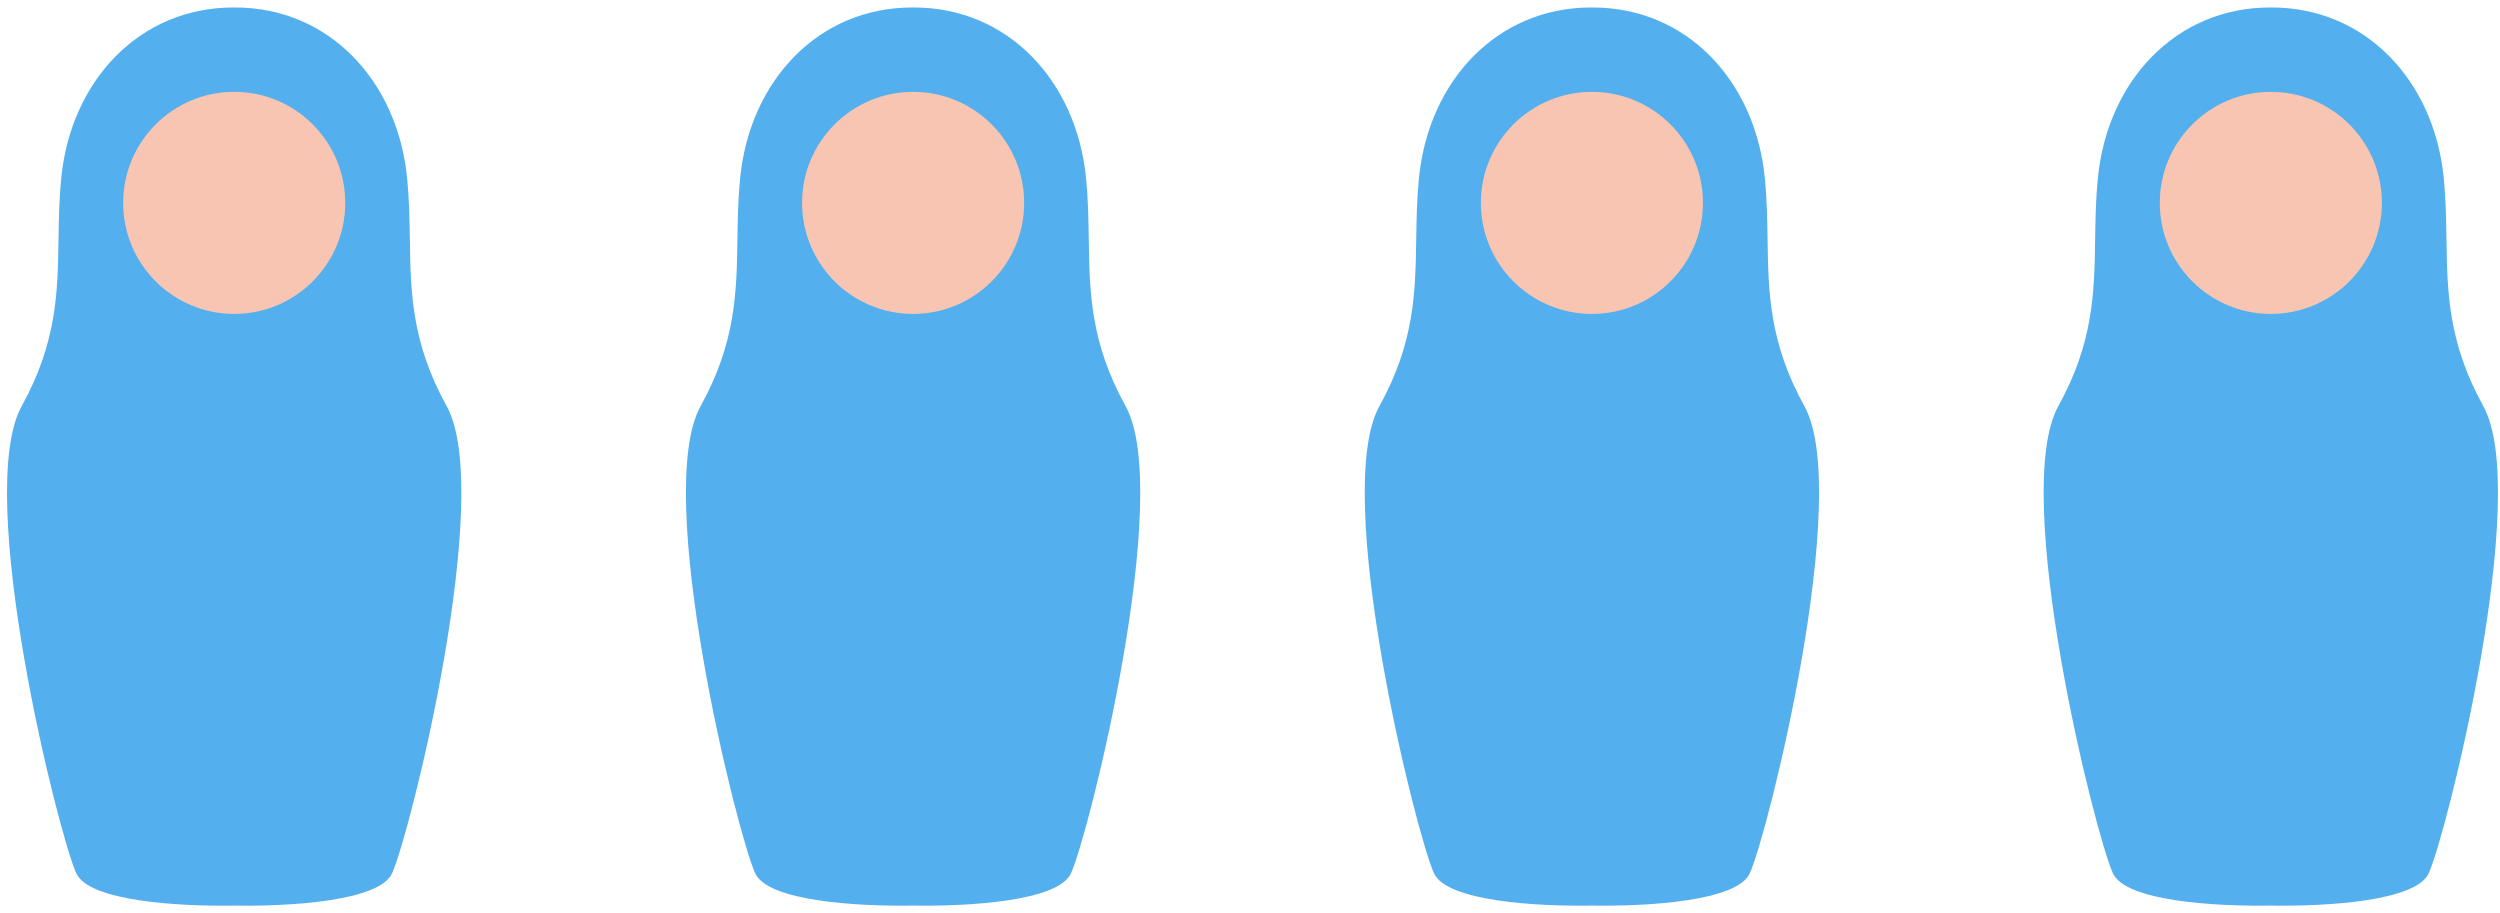 <svg xmlns="http://www.w3.org/2000/svg" width="167" height="61" viewBox="0 0 167 61" fill="none"><path d="M15.643 60.494C11.917 60.554 5.963 60.201 5.101 58.345C3.905 55.77 -1.782 32.962 1.449 27.129C3.804 22.878 3.855 19.511 3.909 15.976C3.929 14.66 3.95 13.32 4.089 11.903C4.733 5.374 9.331 0.5 15.585 0.5C15.604 0.5 15.624 0.501 15.643 0.502C15.663 0.501 15.682 0.5 15.702 0.5C21.955 0.5 26.554 5.374 27.197 11.903C27.337 13.32 27.358 14.66 27.378 15.976C27.432 19.511 27.483 22.878 29.837 27.129C33.068 32.962 27.381 55.77 26.186 58.345C25.324 60.201 19.37 60.554 15.643 60.494Z" fill="#53AFEE"></path><circle cx="15.645" cy="13.553" r="7.418" fill="#F7C5B2"></circle><path d="M60.995 60.494C57.269 60.554 51.314 60.201 50.452 58.345C49.257 55.77 43.57 32.962 46.801 27.129C49.155 22.878 49.207 19.511 49.261 15.976C49.281 14.66 49.301 13.32 49.441 11.903C50.085 5.374 54.683 0.5 60.936 0.5C60.956 0.5 60.975 0.501 60.995 0.502C61.014 0.501 61.034 0.5 61.053 0.5C67.307 0.5 71.905 5.374 72.549 11.903C72.689 13.32 72.709 14.66 72.729 15.976C72.783 19.511 72.835 22.878 75.189 27.129C78.42 32.962 72.733 55.77 71.537 58.345C70.675 60.201 64.721 60.554 60.995 60.494Z" fill="#53AFEE"></path><circle cx="60.996" cy="13.553" r="7.418" fill="#F7C5B2"></circle><path d="M106.339 60.494C102.612 60.554 96.658 60.201 95.796 58.345C94.601 55.77 88.914 32.962 92.145 27.129C94.499 22.878 94.55 19.511 94.604 15.976C94.624 14.66 94.645 13.32 94.785 11.903C95.428 5.374 100.026 0.5 106.28 0.5C106.3 0.5 106.319 0.501 106.339 0.502C106.358 0.501 106.378 0.5 106.397 0.5C112.651 0.5 117.249 5.374 117.893 11.903C118.032 13.32 118.053 14.66 118.073 15.976C118.127 19.511 118.178 22.878 120.533 27.129C123.763 32.962 118.077 55.77 116.881 58.345C116.019 60.201 110.065 60.554 106.339 60.494Z" fill="#53AFEE"></path><circle cx="106.34" cy="13.553" r="7.418" fill="#F7C5B2"></circle><path d="M151.69 60.494C147.964 60.554 142.01 60.201 141.148 58.345C139.952 55.77 134.265 32.962 137.496 27.129C139.851 22.878 139.902 19.511 139.956 15.976C139.976 14.66 139.996 13.32 140.136 11.903C140.78 5.374 145.378 0.5 151.632 0.5C151.651 0.5 151.671 0.501 151.69 0.502C151.71 0.501 151.729 0.5 151.749 0.5C158.002 0.5 162.601 5.374 163.244 11.903C163.384 13.32 163.404 14.66 163.424 15.976C163.478 19.511 163.53 22.878 165.884 27.129C169.115 32.962 163.428 55.77 162.233 58.345C161.371 60.201 155.417 60.554 151.69 60.494Z" fill="#53AFEE"></path><circle cx="151.692" cy="13.553" r="7.418" fill="#F7C5B2"></circle></svg>